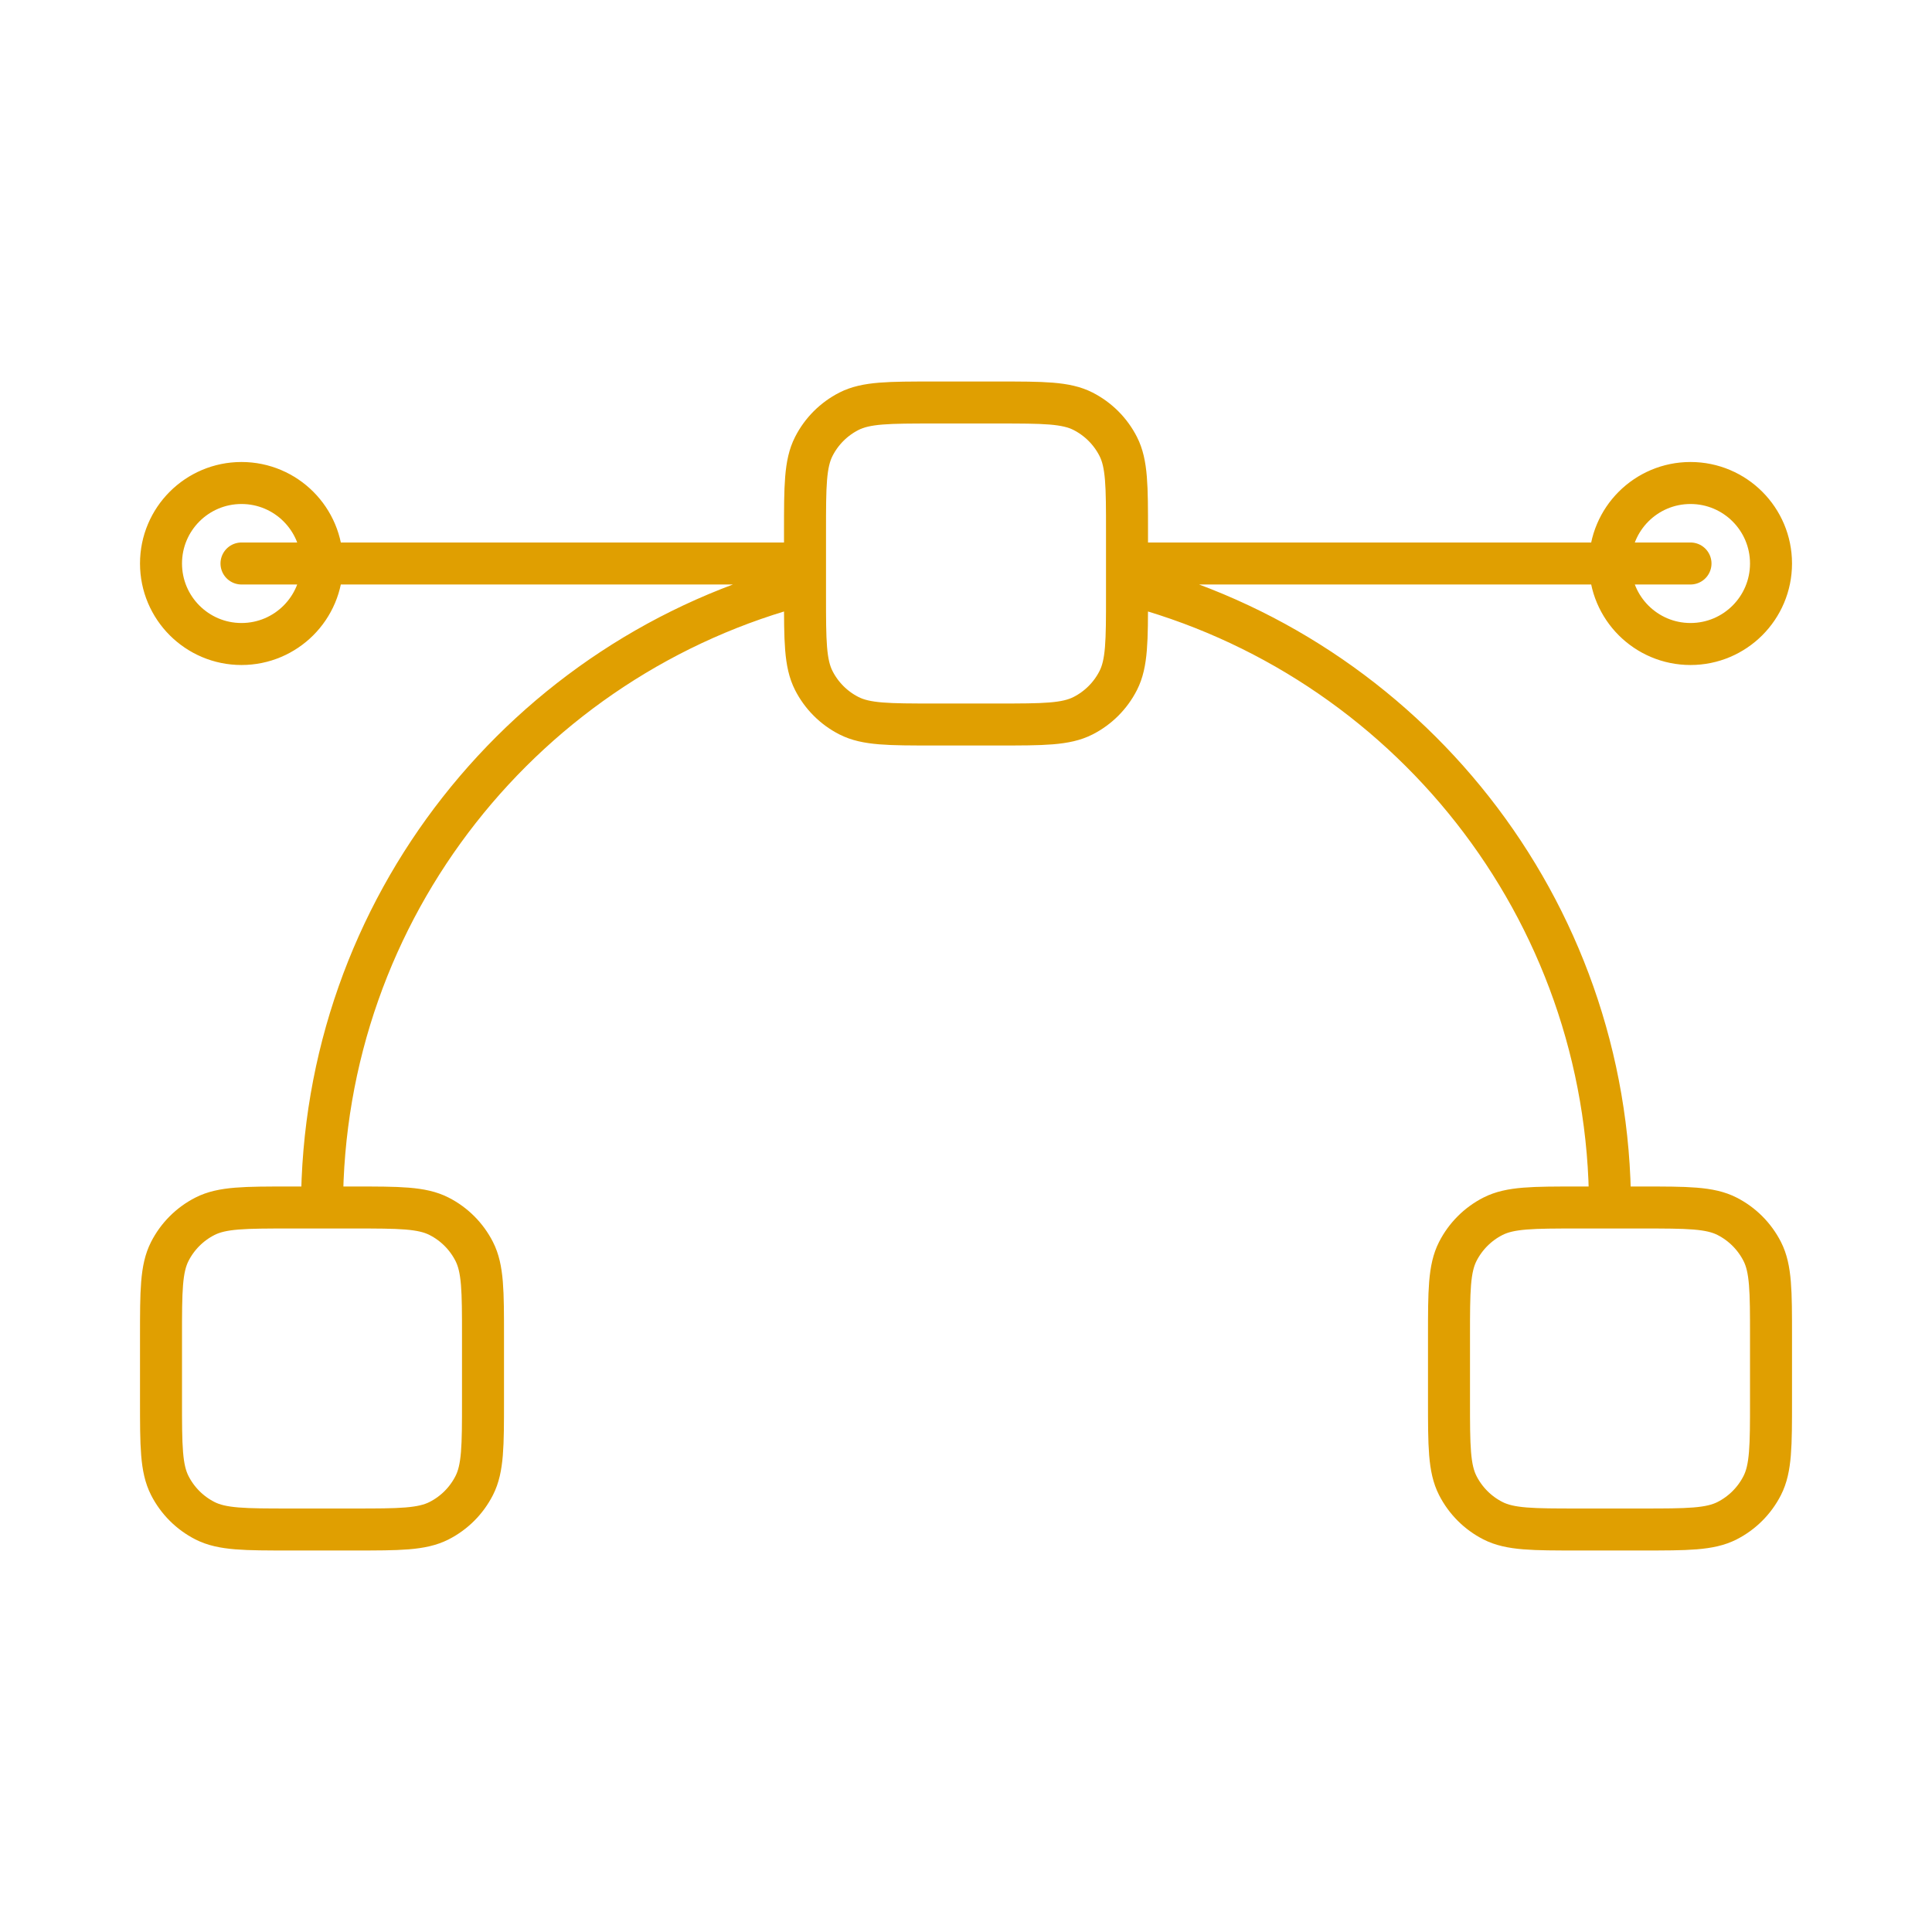 <svg xmlns="http://www.w3.org/2000/svg" width="92" height="92" viewBox="0 0 92 92" fill="none"><path d="M38.334 26.833L11.5 26.833M80.5 26.833L53.667 26.833M53.667 27.799C66.894 31.203 76.667 43.21 76.667 57.5M15.334 57.5C15.334 43.21 25.107 31.203 38.334 27.799M13.8 72.833H16.867C19.014 72.833 20.087 72.833 20.907 72.415C21.629 72.048 22.215 71.462 22.582 70.74C23 69.92 23 68.847 23 66.7V63.633C23 61.486 23 60.413 22.582 59.593C22.215 58.872 21.629 58.285 20.907 57.918C20.087 57.5 19.014 57.5 16.867 57.5H13.8C11.653 57.5 10.58 57.5 9.76 57.918C9.039 58.285 8.452 58.872 8.085 59.593C7.667 60.413 7.667 61.486 7.667 63.633V66.7C7.667 68.847 7.667 69.92 8.085 70.74C8.452 71.462 9.039 72.048 9.76 72.415C10.58 72.833 11.653 72.833 13.8 72.833ZM44.467 34.5H47.534C49.681 34.5 50.754 34.5 51.574 34.082C52.295 33.715 52.882 33.128 53.249 32.407C53.667 31.587 53.667 30.514 53.667 28.367V25.3C53.667 23.153 53.667 22.08 53.249 21.26C52.882 20.538 52.295 19.952 51.574 19.584C50.754 19.167 49.681 19.167 47.534 19.167H44.467C42.32 19.167 41.247 19.167 40.427 19.584C39.705 19.952 39.119 20.538 38.752 21.26C38.334 22.08 38.334 23.153 38.334 25.3V28.367C38.334 30.514 38.334 31.587 38.752 32.407C39.119 33.128 39.705 33.715 40.427 34.082C41.247 34.5 42.32 34.5 44.467 34.5ZM75.134 72.833H78.2C80.347 72.833 81.421 72.833 82.241 72.415C82.962 72.048 83.548 71.462 83.916 70.74C84.334 69.92 84.334 68.847 84.334 66.7V63.633C84.334 61.486 84.334 60.413 83.916 59.593C83.548 58.872 82.962 58.285 82.241 57.918C81.421 57.5 80.347 57.5 78.2 57.5H75.134C72.987 57.5 71.913 57.5 71.093 57.918C70.372 58.285 69.786 58.872 69.418 59.593C69 60.413 69 61.486 69 63.633V66.7C69 68.847 69 69.92 69.418 70.74C69.786 71.462 70.372 72.048 71.093 72.415C71.913 72.833 72.987 72.833 75.134 72.833ZM84.334 26.833C84.334 28.95 82.617 30.667 80.5 30.667C78.383 30.667 76.667 28.95 76.667 26.833C76.667 24.716 78.383 23 80.5 23C82.617 23 84.334 24.716 84.334 26.833ZM15.334 26.833C15.334 28.95 13.617 30.667 11.5 30.667C9.383 30.667 7.667 28.95 7.667 26.833C7.667 24.716 9.383 23 11.5 23C13.617 23 15.334 24.716 15.334 26.833Z" stroke="#E09F01" stroke-width="2" stroke-linecap="round" stroke-linejoin="round"></path></svg>